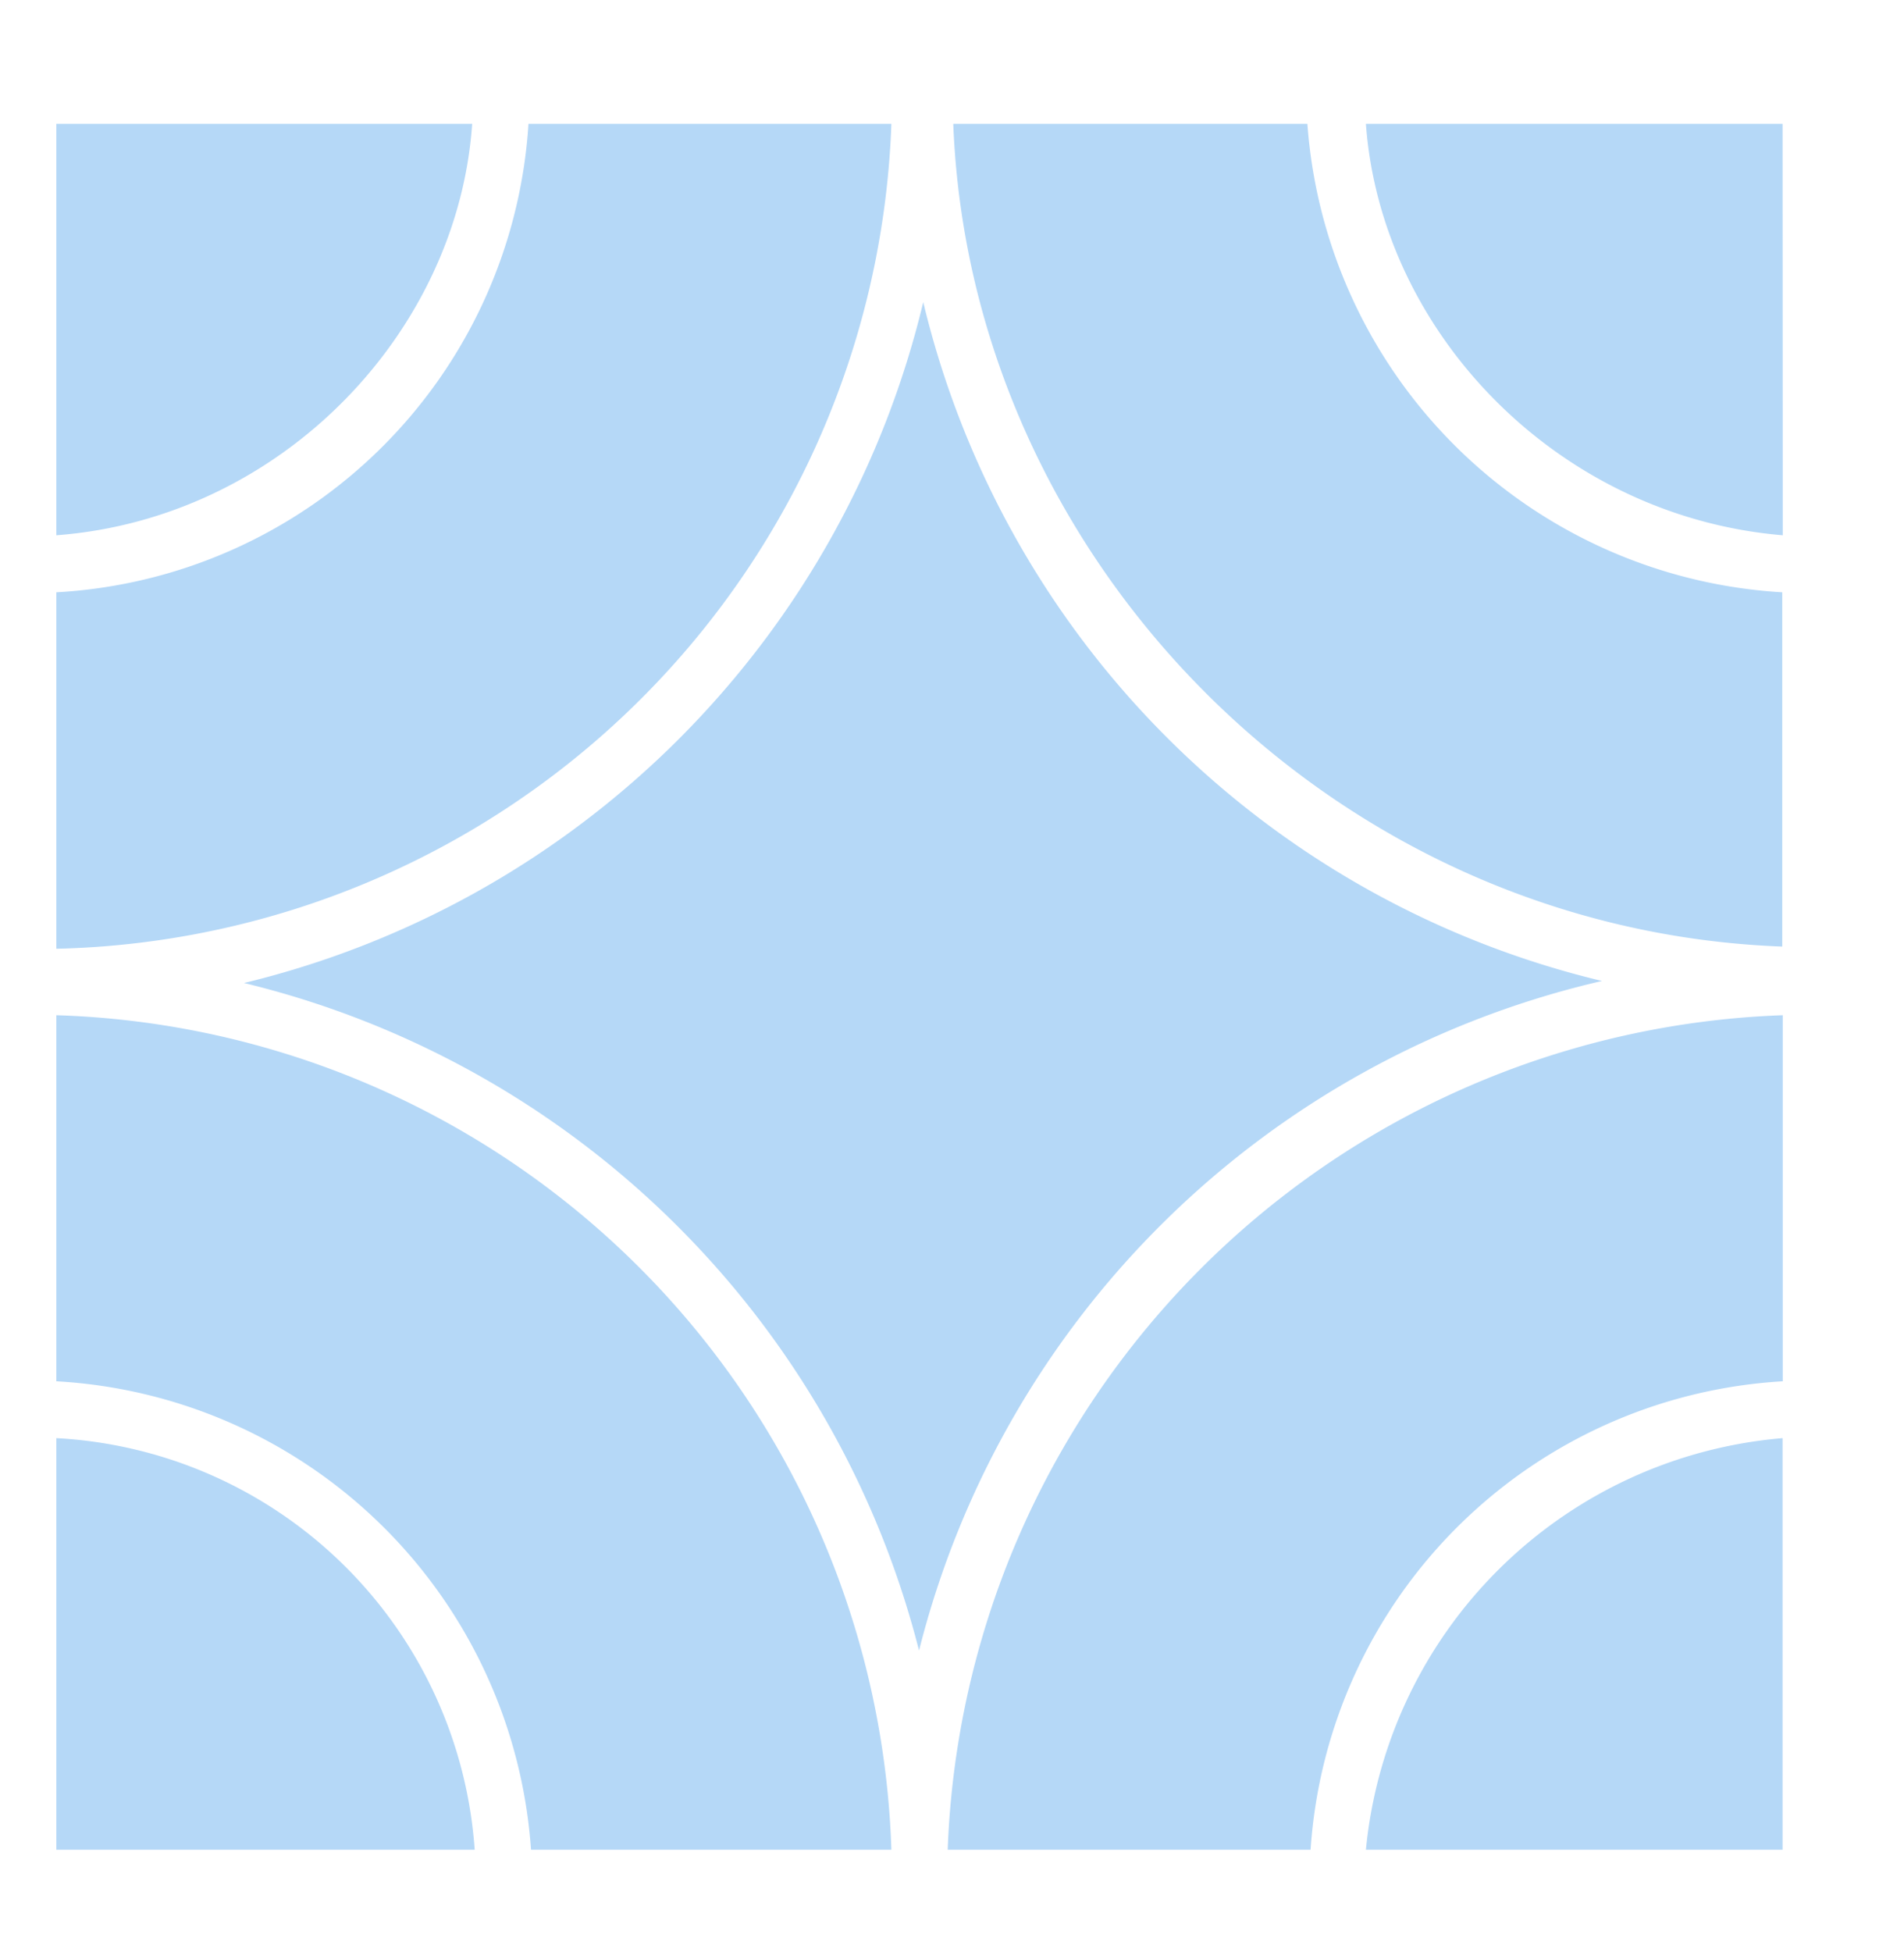<?xml version="1.0" encoding="UTF-8"?> <svg xmlns="http://www.w3.org/2000/svg" id="Слой_1" data-name="Слой 1" viewBox="0 0 112.91 115.7"> <defs> <style>.cls-1{fill:#b5d8f7;}</style> </defs> <path class="cls-1" d="M56.53,7.34h21a30,30,0,0,0,28.16,27.77v21C79,55.12,57.53,33.2,56.53,7.34ZM95,58.15a54.36,54.36,0,0,0-40.5,39.69A54.54,54.54,0,0,0,14.47,58.27,54.6,54.6,0,0,0,54.75,17.91,54.42,54.42,0,0,0,95,58.15ZM3.34,56.24V35.11a29.7,29.7,0,0,0,28-27.77H52.86A50.71,50.71,0,0,1,3.34,56.24Zm0,3.94a51.13,51.13,0,0,1,49.52,49.47H31.49A29.89,29.89,0,0,0,3.34,81.88Zm102.38,0v21.7a29.8,29.8,0,0,0-28,27.77H56.2A51.38,51.38,0,0,1,105.72,60.18Zm0-28.45C92.36,30.61,81.9,19.7,81,7.34h24.71ZM28,7.34C27.15,19.7,16.69,30.72,3.34,31.73V7.34ZM3.34,85.25a26.27,26.27,0,0,1,24.81,24.4H3.34ZM81,109.65a27.11,27.11,0,0,1,24.71-24.4v24.4Z"></path> </svg> 